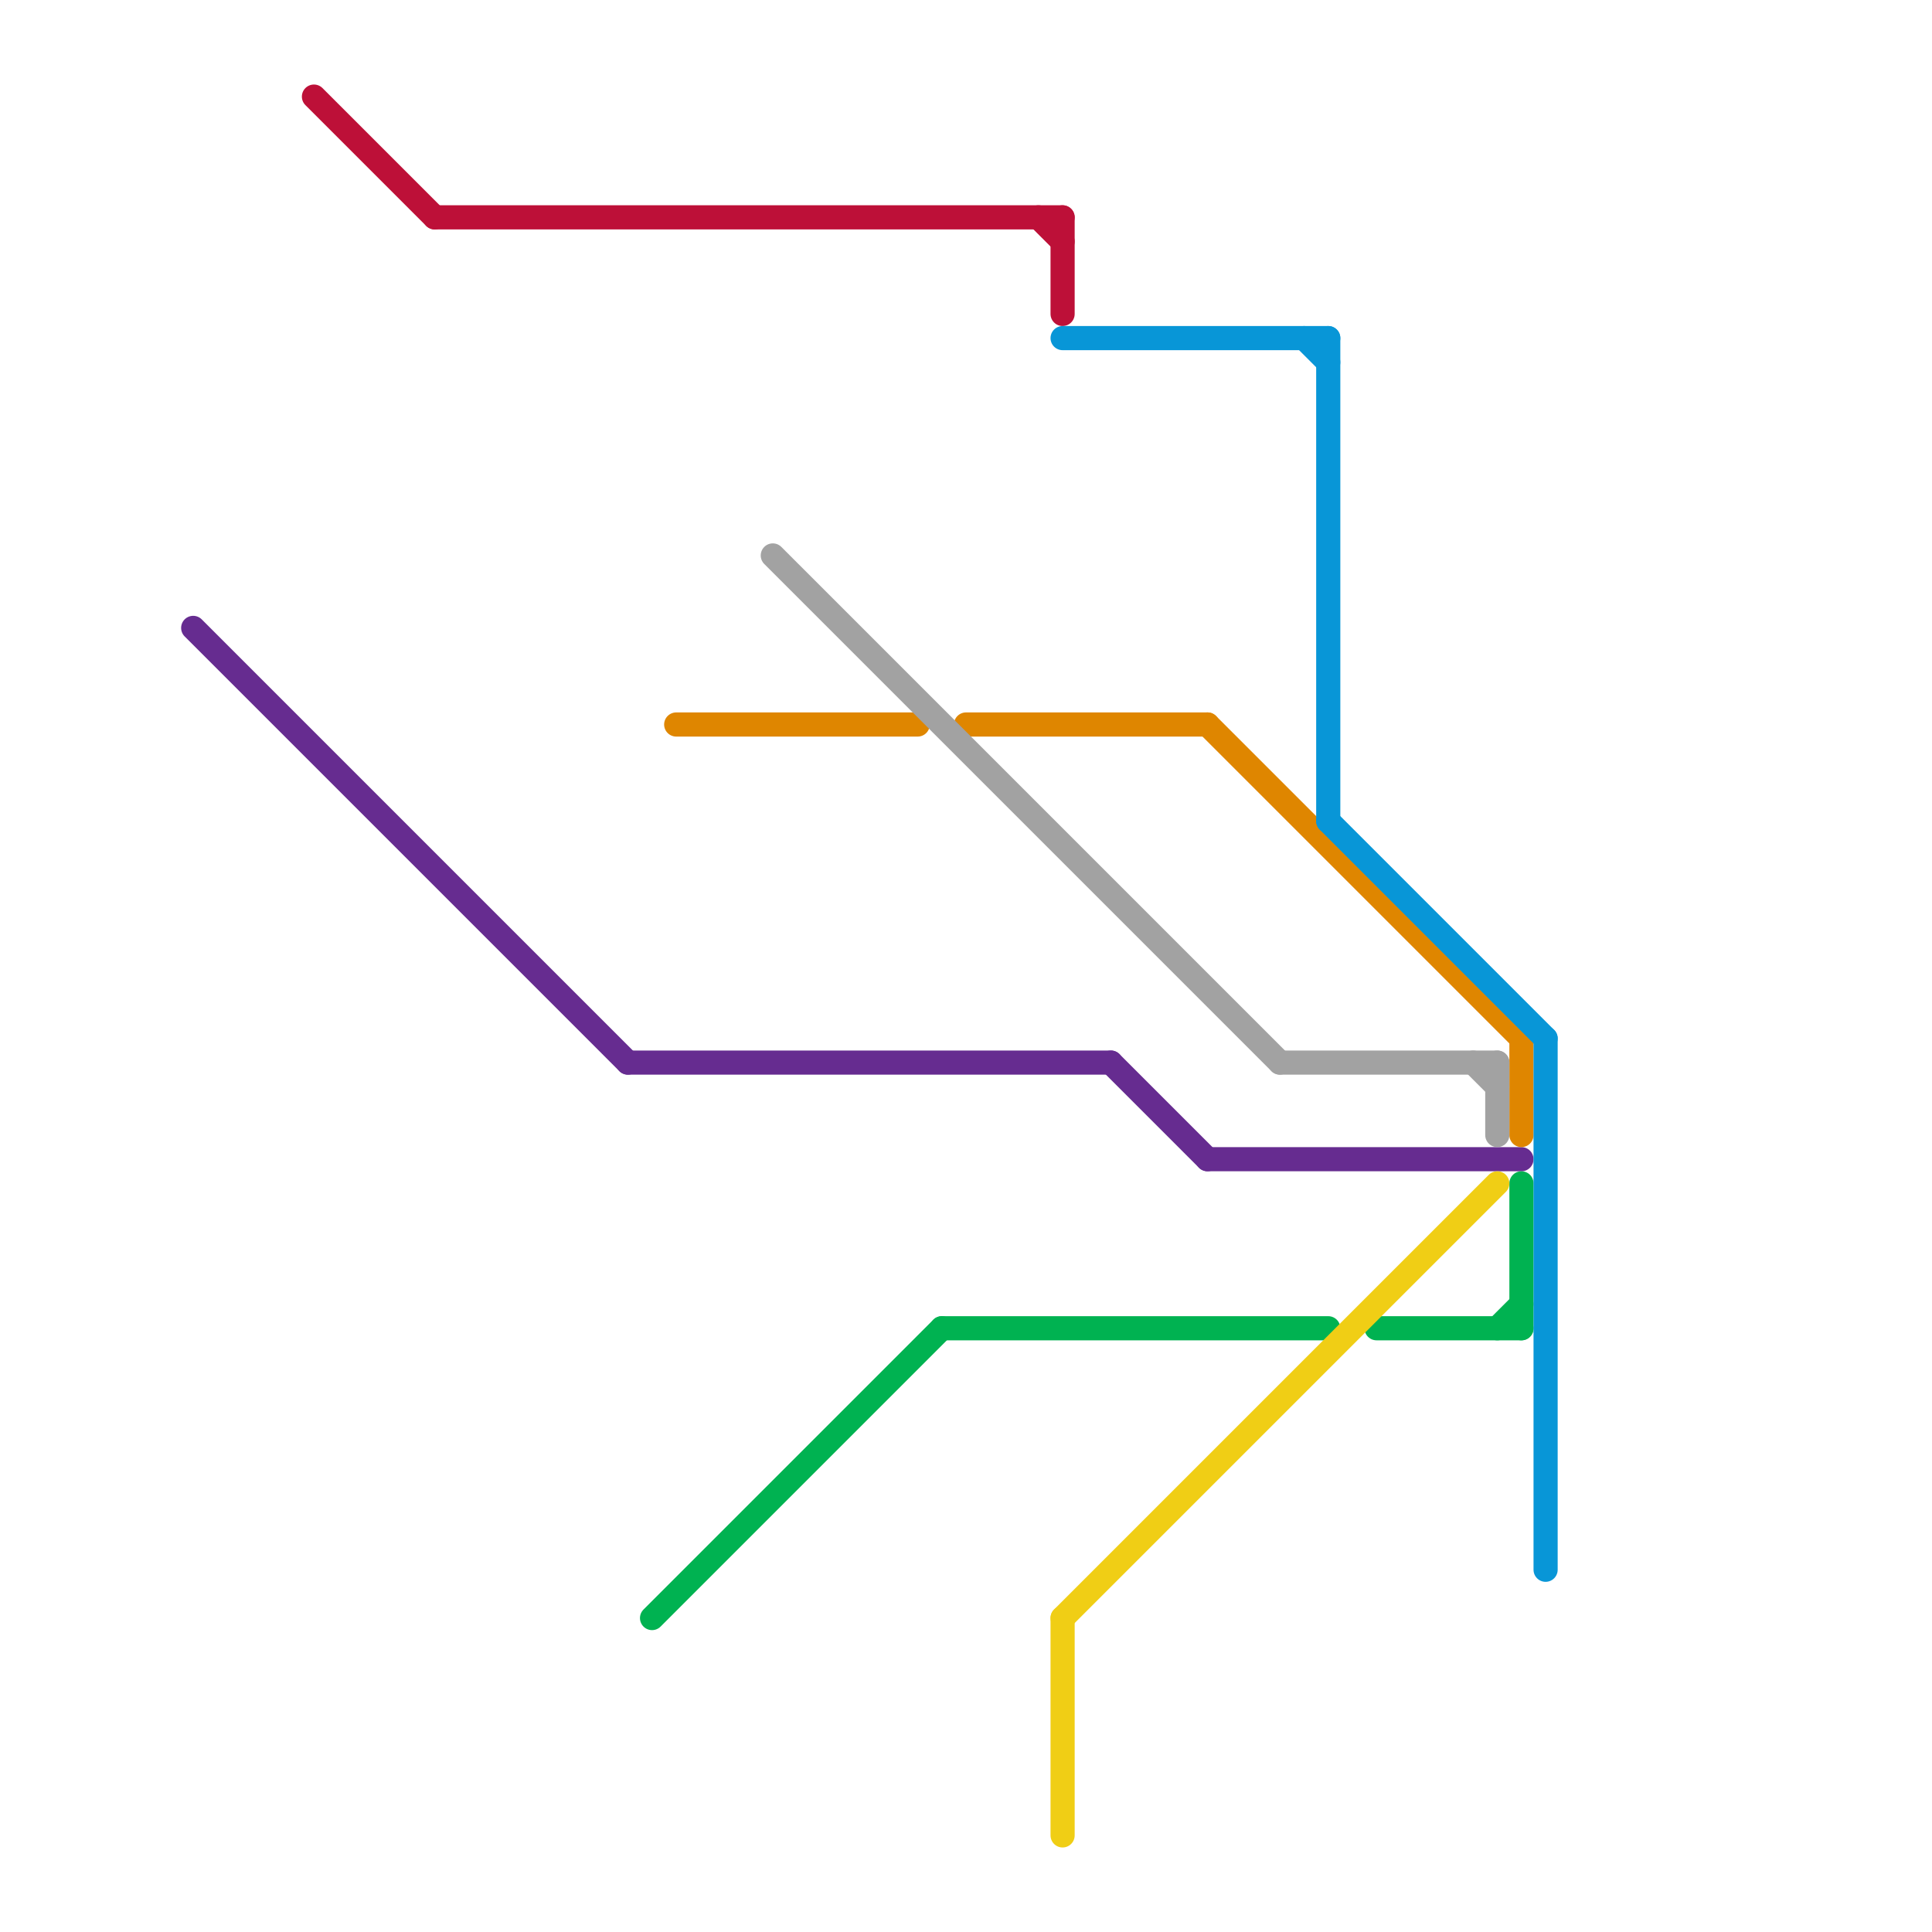 
<svg version="1.1" xmlns="http://www.w3.org/2000/svg" viewBox="0 0 80 80">
<style>text { font: 1px Helvetica; font-weight: 600; white-space: pre; dominant-baseline: central; } line { stroke-width: 1; fill: none; stroke-linecap: round; stroke-linejoin: round; } .c0 { stroke: #662c90 } .c1 { stroke: #bd1038 } .c2 { stroke: #00b251 } .c3 { stroke: #df8600 } .c4 { stroke: #a2a2a2 } .c5 { stroke: #0896d7 } .c6 { stroke: #f0ce15 }</style><defs><g id="wm-xf"><circle r="1.2" fill="#000"/><circle r="0.9" fill="#fff"/><circle r="0.6" fill="#000"/><circle r="0.3" fill="#fff"/></g><g id="wm"><circle r="0.6" fill="#000"/><circle r="0.3" fill="#fff"/></g></defs><line class="c0" x1="8" y1="26" x2="26" y2="44"/><line class="c0" x1="26" y1="44" x2="46" y2="44"/><line class="c0" x1="50" y1="48" x2="63" y2="48"/><line class="c0" x1="46" y1="44" x2="50" y2="48"/><line class="c1" x1="18" y1="9" x2="44" y2="9"/><line class="c1" x1="13" y1="4" x2="18" y2="9"/><line class="c1" x1="44" y1="9" x2="44" y2="13"/><line class="c1" x1="43" y1="9" x2="44" y2="10"/><line class="c2" x1="27" y1="67" x2="39" y2="55"/><line class="c2" x1="39" y1="55" x2="55" y2="55"/><line class="c2" x1="63" y1="49" x2="63" y2="55"/><line class="c2" x1="57" y1="55" x2="63" y2="55"/><line class="c2" x1="62" y1="55" x2="63" y2="54"/><line class="c3" x1="50" y1="30" x2="63" y2="43"/><line class="c3" x1="28" y1="30" x2="38" y2="30"/><line class="c3" x1="40" y1="30" x2="50" y2="30"/><line class="c3" x1="63" y1="43" x2="63" y2="47"/><line class="c4" x1="53" y1="44" x2="62" y2="44"/><line class="c4" x1="32" y1="23" x2="53" y2="44"/><line class="c4" x1="62" y1="44" x2="62" y2="47"/><line class="c4" x1="61" y1="44" x2="62" y2="45"/><line class="c5" x1="55" y1="34" x2="64" y2="43"/><line class="c5" x1="44" y1="14" x2="55" y2="14"/><line class="c5" x1="54" y1="14" x2="55" y2="15"/><line class="c5" x1="64" y1="43" x2="64" y2="65"/><line class="c5" x1="55" y1="14" x2="55" y2="34"/><line class="c6" x1="44" y1="67" x2="62" y2="49"/><line class="c6" x1="44" y1="67" x2="44" y2="76"/>
</svg>
